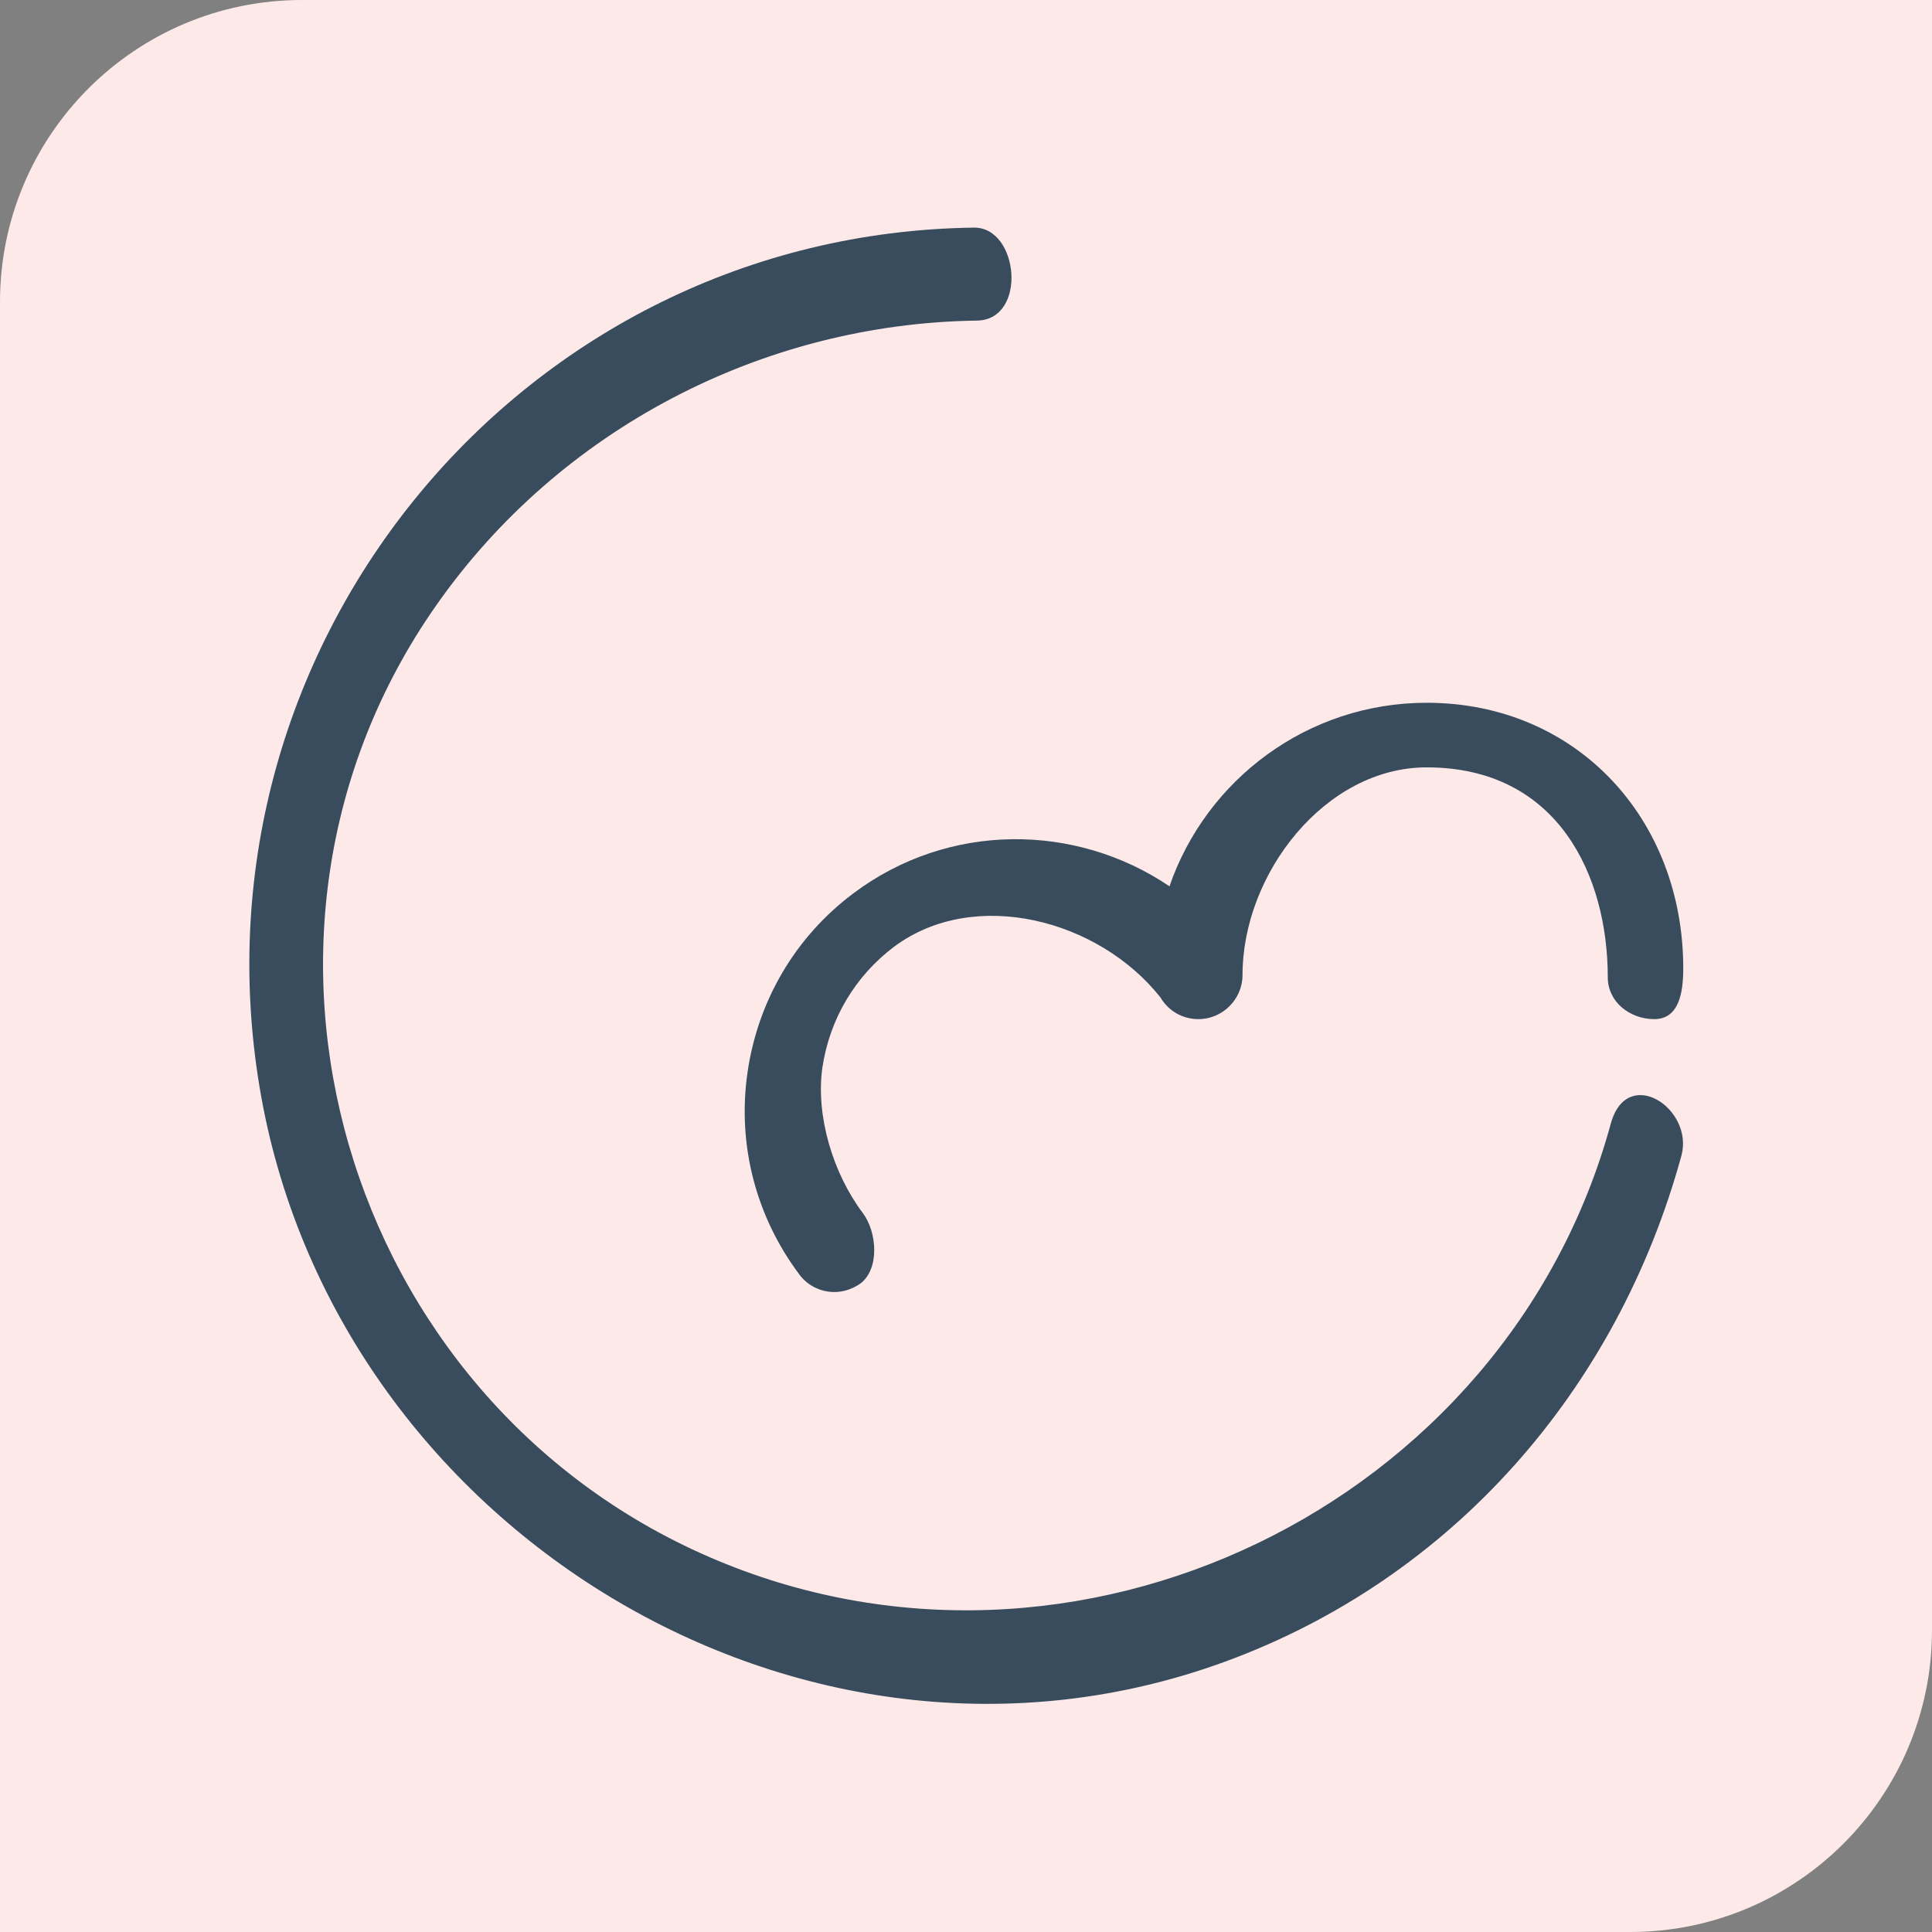 <?xml version="1.0" encoding="utf-8"?>
<!-- Generator: Adobe Illustrator 24.0.1, SVG Export Plug-In . SVG Version: 6.00 Build 0)  -->
<svg version="1.1" id="Layer_1" xmlns="http://www.w3.org/2000/svg" xmlns:xlink="http://www.w3.org/1999/xlink" x="0px" y="0px"
	 viewBox="0 0 32 32" enable-background="new 0 0 32 32" xml:space="preserve">
<rect x="0" y="0" width="32" height="32" fill="#808080" stroke="none"/>
<path fill="#FDEAE8" d="M27,32H0V5c0-2.76,2.24-5,5-5h27v27C32,29.76,29.76,32,27,32z"/>
<g>
	<g>
		<g>
			<path fill="#FFFFFF" d="M423.95,504.31c-36.04,131.91-185.03,203.88-310.79,149.38C-12.98,599.02-60.44,438.9,19.1,325.49
				c42.53-60.64,112.38-97.01,186.31-98.01c17.5-0.24,14.5-32.27-0.95-32.07C49,197.51-67.4,338.52-41.89,491.83
				c25.19,151.35,186.48,251.31,332.4,198.15c78.95-28.77,135.79-94.09,157.77-174.55C452.77,499.01,429.55,483.82,423.95,504.31
				L423.95,504.31z"/>
		</g>
	</g>
	<g>
		<path fill="#FFFFFF" d="M156.25,562.28c-4.62,0-9.18-2.1-12.17-6.07c-15.04-20.02-21.38-44.7-17.86-69.5
			c3.52-24.79,16.49-46.73,36.51-61.77c32.85-24.67,76.79-24.45,109.02-2.58c12.7-36.74,47.64-63.2,88.64-63.2
			c51.7,0,88.45,39.87,88.45,91.57c0,8.4-1.5,17.39-9.9,17.39c-8.4,0-15.97-5.95-15.97-14.34c0-34.93-17.03-72.51-62.45-72.51
			c-34.93,0-63.47,36.73-63.47,71.66c0,8.4-6.81,15.2-15.2,15.2c-5.59,0-10.47-3.01-13.11-7.51
			c-21.21-26.85-64.18-38.08-91.69-17.42c-13.53,10.16-22.29,24.99-24.67,41.74c-2.38,16.75,3.69,36.41,13.85,49.93
			c5.04,6.71,5.86,19.32-0.86,24.36C162.64,561.29,159.43,562.28,156.25,562.28z"/>
	</g>
</g>
<g>
	<g>
		<g>
			<path fill="#394C5E" d="M26.68,18.61c-1.73,6.34-8.89,9.8-14.93,7.18C5.68,23.16,3.4,15.47,7.23,10.02
				c2.04-2.91,5.4-4.66,8.95-4.71c0.84-0.01,0.7-1.55-0.05-1.54C8.66,3.87,3.07,10.65,4.3,18.01c1.21,7.27,8.96,12.07,15.97,9.52
				c3.79-1.38,6.52-4.52,7.58-8.39C28.06,18.36,26.95,17.63,26.68,18.61L26.68,18.61z"/>
		</g>
	</g>
	<g>
		<path fill="#394C5E" d="M13.82,21.4c-0.22,0-0.44-0.1-0.58-0.29c-0.72-0.96-1.03-2.15-0.86-3.34c0.17-1.19,0.79-2.25,1.75-2.97
			c1.58-1.19,3.69-1.17,5.24-0.12c0.61-1.77,2.29-3.04,4.26-3.04c2.48,0,4.25,1.92,4.25,4.4c0,0.4-0.07,0.84-0.48,0.84
			s-0.77-0.29-0.77-0.69c0-1.68-0.82-3.48-3-3.48c-1.68,0-3.05,1.76-3.05,3.44c0,0.4-0.33,0.73-0.73,0.73
			c-0.27,0-0.5-0.14-0.63-0.36c-1.02-1.29-3.08-1.83-4.41-0.84c-0.65,0.49-1.07,1.2-1.19,2.01c-0.11,0.8,0.18,1.75,0.67,2.4
			c0.24,0.32,0.28,0.93-0.04,1.17C14.12,21.35,13.97,21.4,13.82,21.4z"/>
	</g>
</g>
</svg>
